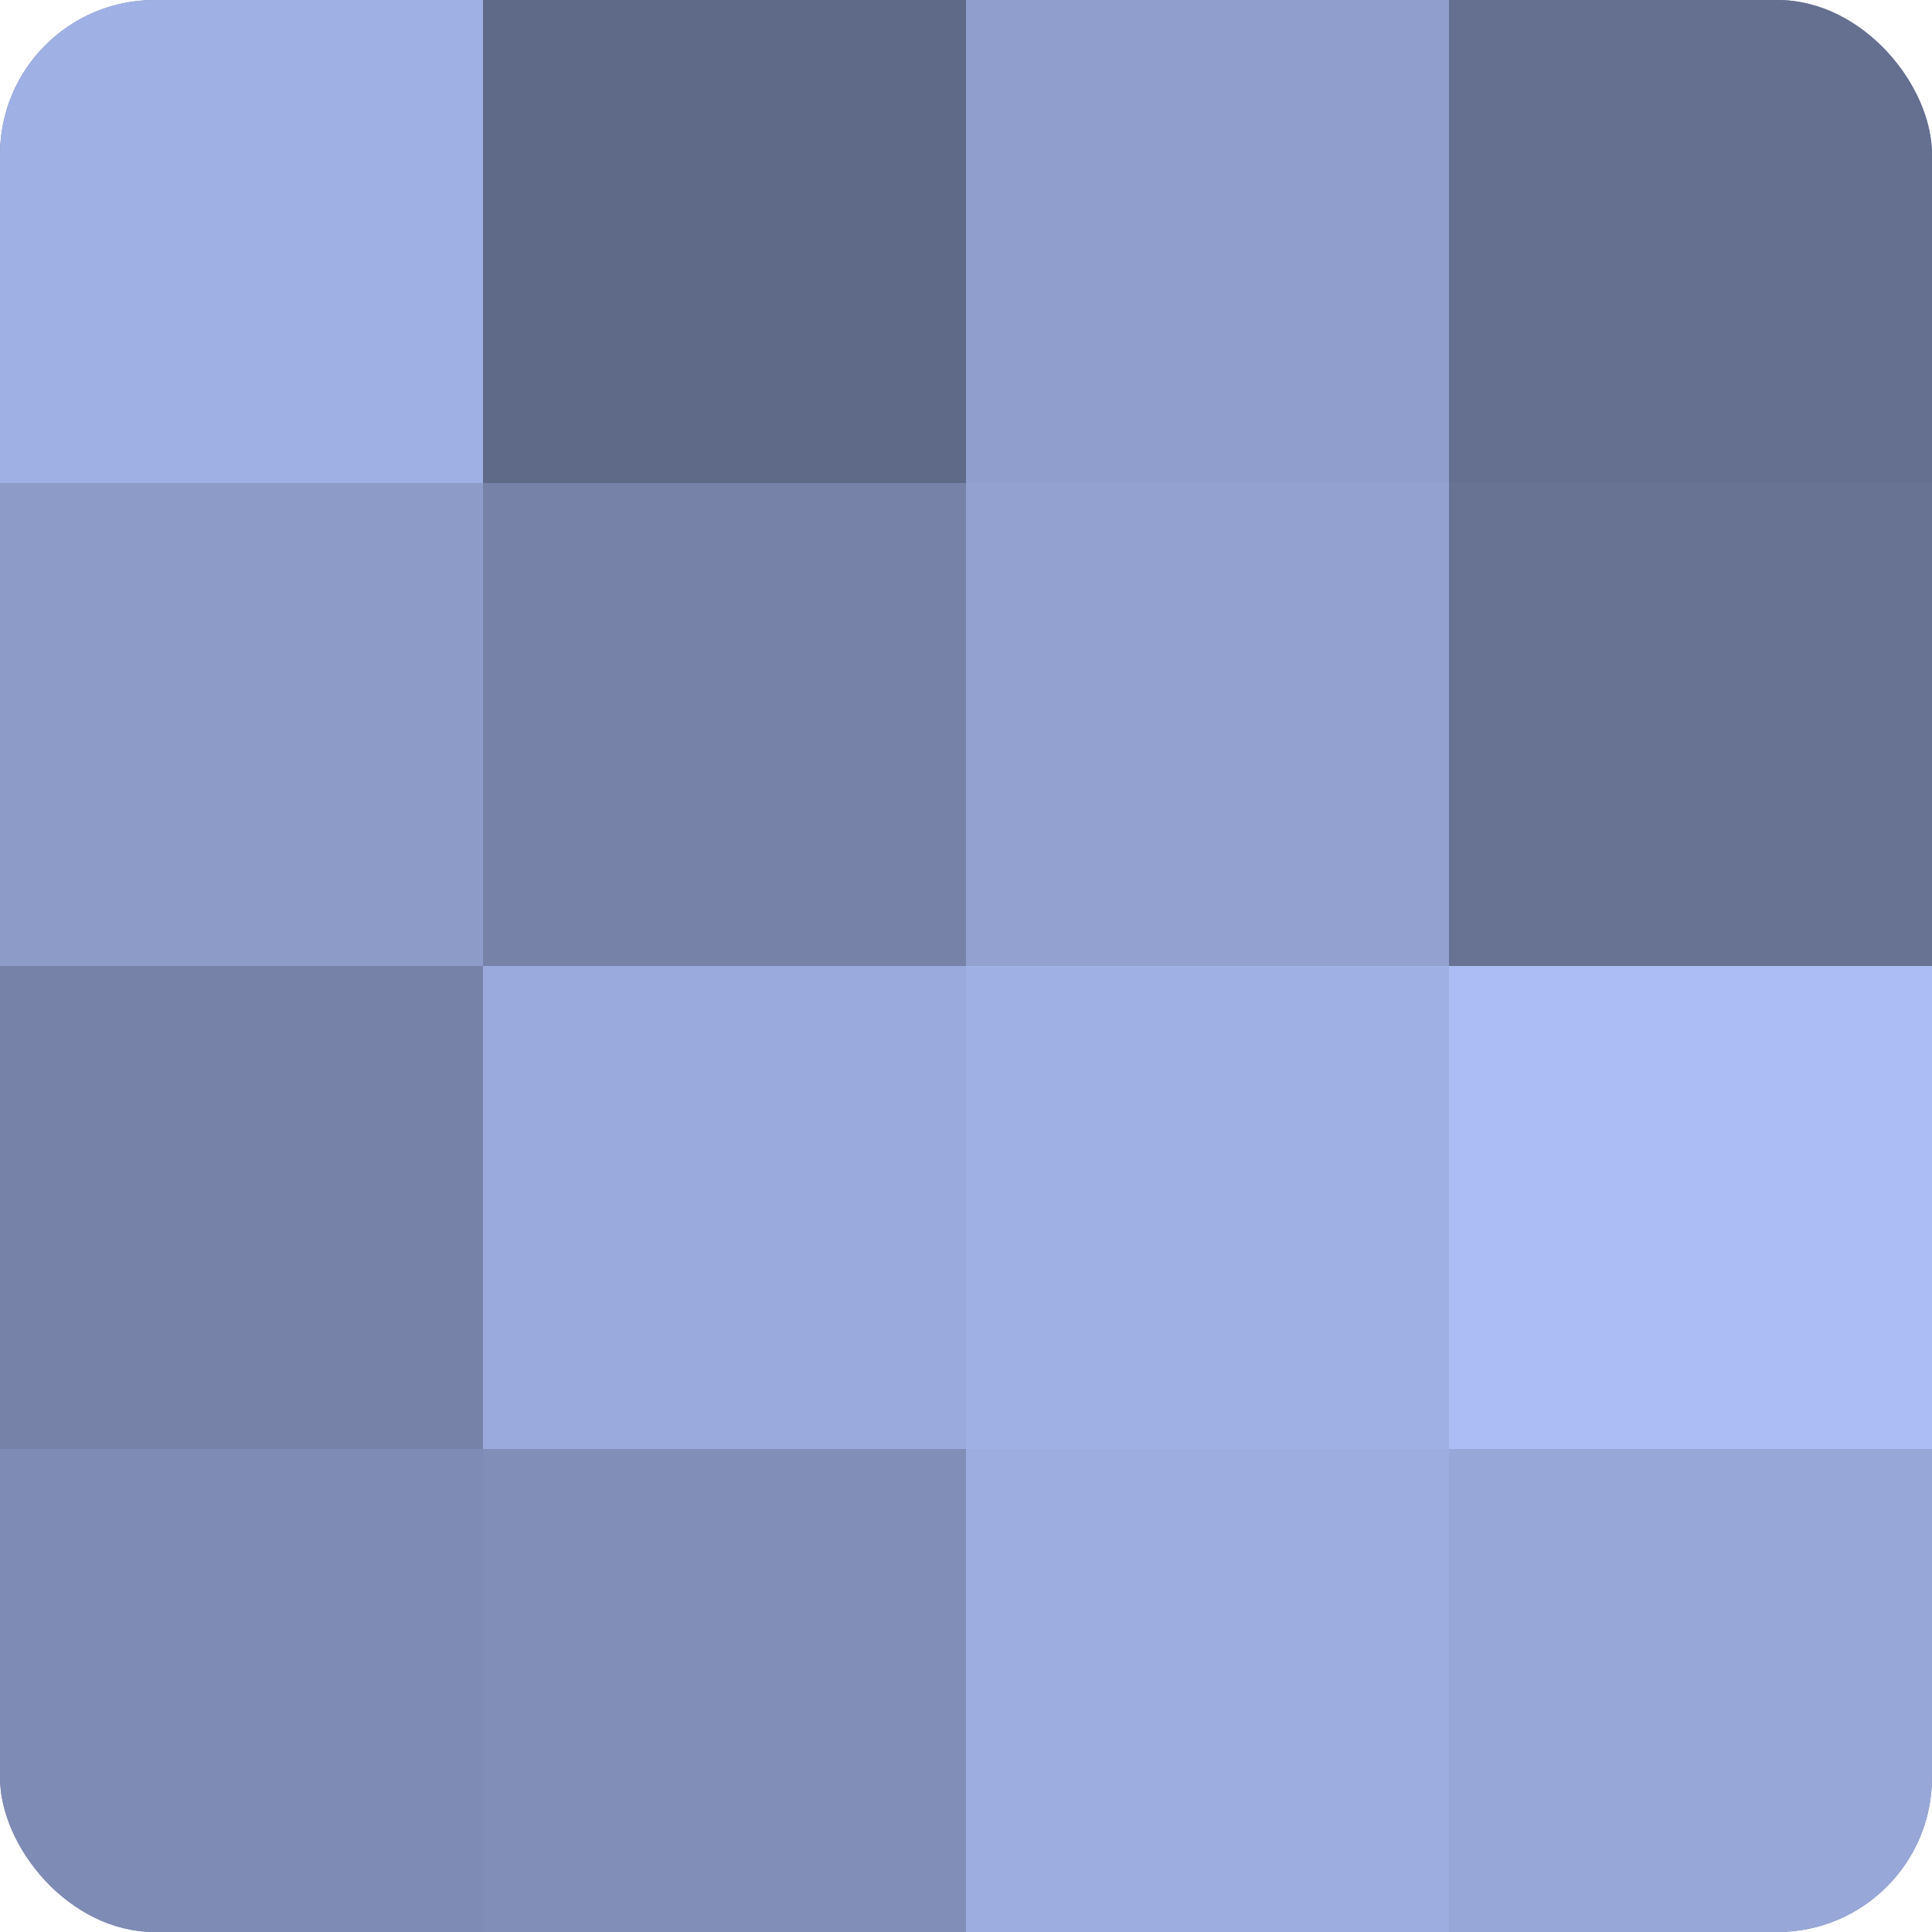 <?xml version="1.0" encoding="UTF-8"?>
<svg xmlns="http://www.w3.org/2000/svg" width="60" height="60" viewBox="0 0 100 100" preserveAspectRatio="xMidYMid meet"><defs><clipPath id="c" width="100" height="100"><rect width="100" height="100" rx="8" ry="8"/></clipPath></defs><g clip-path="url(#c)"><rect width="100" height="100" fill="#707ca0"/><rect width="25" height="25" fill="#9fb1e4"/><rect y="25" width="25" height="25" fill="#8c9bc8"/><rect y="50" width="25" height="25" fill="#7682a8"/><rect y="75" width="25" height="25" fill="#7e8bb4"/><rect x="25" width="25" height="25" fill="#5f6988"/><rect x="25" y="25" width="25" height="25" fill="#7682a8"/><rect x="25" y="50" width="25" height="25" fill="#9aaadc"/><rect x="25" y="75" width="25" height="25" fill="#818fb8"/><rect x="50" width="25" height="25" fill="#8f9ecc"/><rect x="50" y="25" width="25" height="25" fill="#92a1d0"/><rect x="50" y="50" width="25" height="25" fill="#9fb1e4"/><rect x="50" y="75" width="25" height="25" fill="#9dade0"/><rect x="75" width="25" height="25" fill="#657090"/><rect x="75" y="25" width="25" height="25" fill="#687394"/><rect x="75" y="50" width="25" height="25" fill="#abbdf4"/><rect x="75" y="75" width="25" height="25" fill="#97a7d8"/></g></svg>
